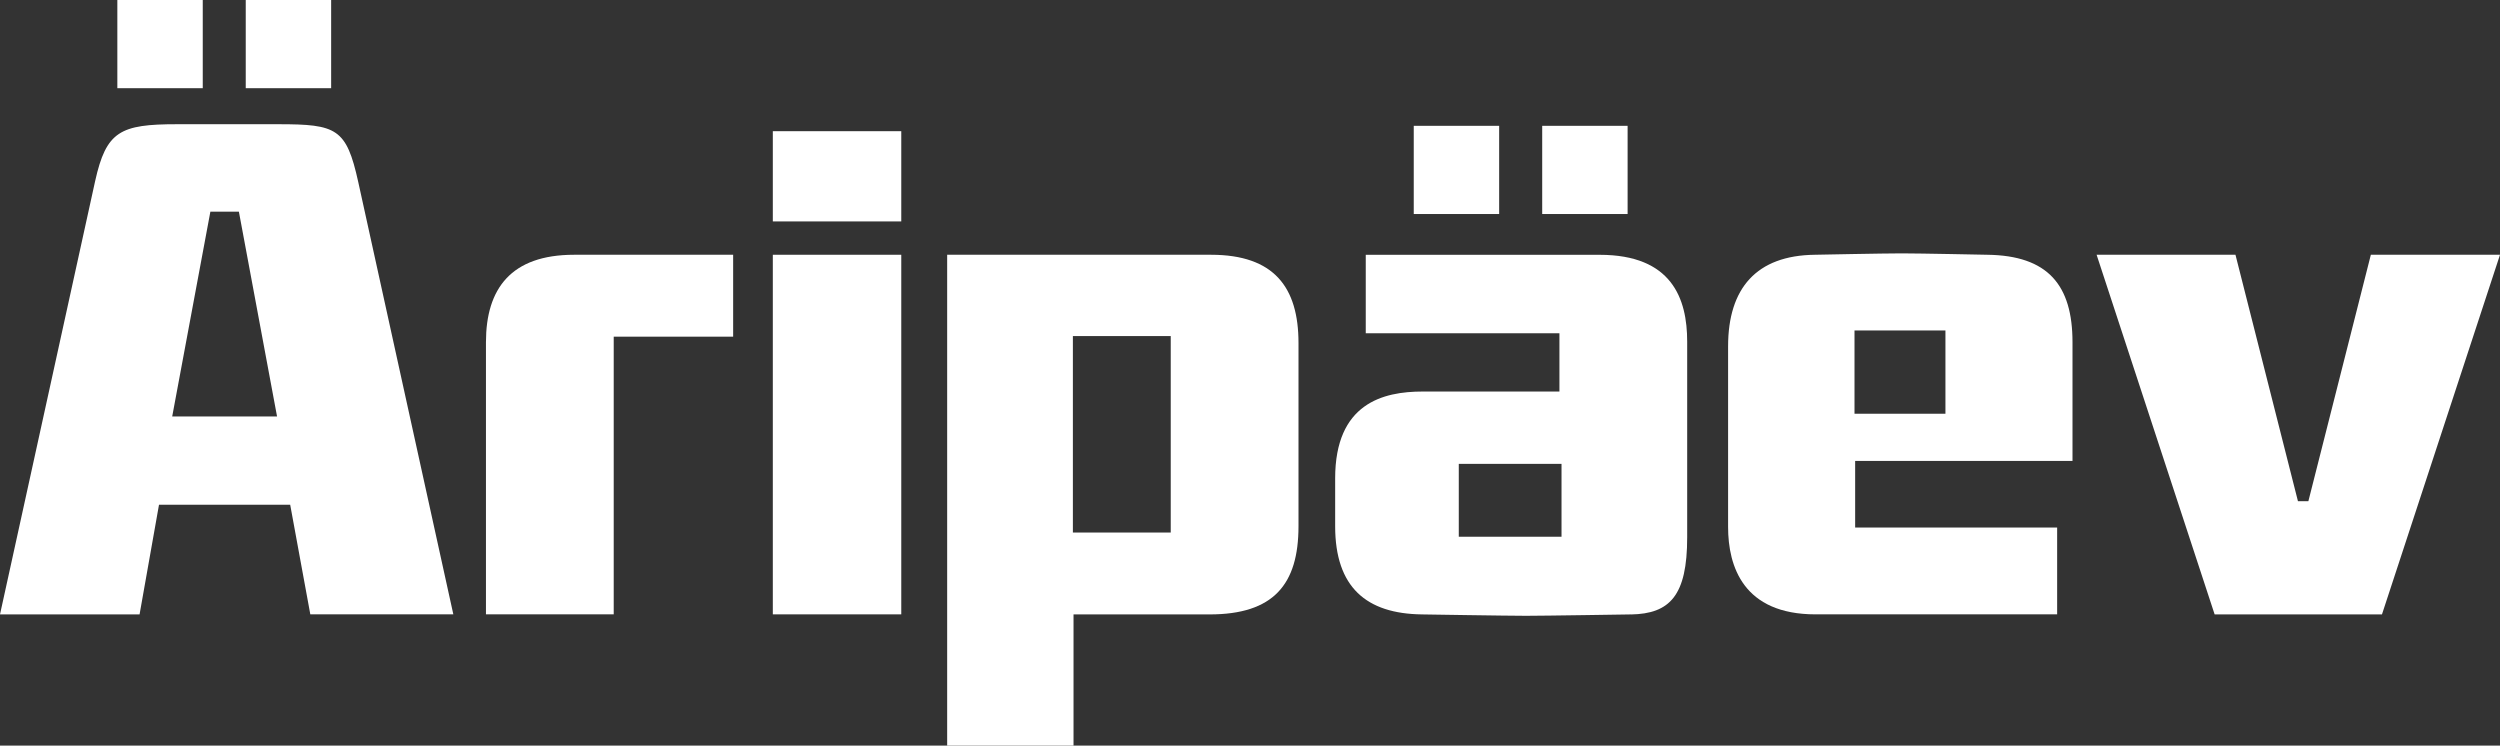 <?xml version="1.0" encoding="UTF-8"?>
<svg xmlns="http://www.w3.org/2000/svg" id="Layer_2" viewBox="0 0 465.73 138.9">
  <rect x="0" y="0" width="465.73" height="138.9" fill="#333333" stroke="none"/>
  <defs>
    <style>.cls-1{fill:#fff;}</style>
  </defs>
  <g id="Layer_1-2">
    <g>
      <rect class="cls-1" x="21.86" width="15.91" height="16.43"></rect>
      <path class="cls-1" d="m57.81,114.46l-3.75-20.43h-24.44l-3.62,20.43H0L17.72,33.75c2.07-9.31,4.66-10.61,15.26-10.61h18.88c10.86,0,12.67.78,14.87,10.73l17.72,80.57h-26.64m-13.32-75.01h-5.3l-7.11,38.15h19.53l-7.11-38.15Z"></path>
      <rect class="cls-1" x="45.78" width="15.91" height="16.43"></rect>
      <rect class="cls-1" x="263.37" y="23.44" width="15.91" height="16.43"></rect>
      <rect class="cls-1" x="287.3" y="23.44" width="15.91" height="16.43"></rect>
      <path class="cls-1" d="m114.33,62.72v51.73h-23.8v-50.7c0-9.96,4.66-16.29,16.43-16.29h29.62v15.26h-22.24"></path>
      <path class="cls-1" d="m143.97,41.25v-16.81h23.93v16.81h-23.93m23.93,73.2h-23.93V47.46h23.93v66.99Z"></path>
      <path class="cls-1" d="m225.34,114.46h-25.35v24.44h-23.54V47.46h49.15c11.77,0,16.3,6.08,16.3,16.43v34.14c0,10.86-4.66,16.43-16.56,16.43m-7.24-51.86h-18.23v36.6h18.23v-36.6Z"></path>
      <path class="cls-1" d="m303.83,114.46s-16.17.26-19.53.26-19.4-.26-19.4-.26c-10.35-.13-16.17-5.04-16.17-16.43v-8.92c0-13.97,8.92-16.17,16.3-16.17h25.48v-10.86h-36.08v-14.61h43.58c13.45,0,16.3,8.15,16.3,16.17v36.47c0,10.86-3.23,14.23-10.48,14.36m-12.93-28.06h-19.14v13.58h19.14v-13.58Z"></path>
      <path class="cls-1" d="m345.6,85.87v12.41h37.63v16.17h-45.01c-13.45,0-16.29-8.93-16.29-16.29v-33.63c0-10.86,5.3-16.94,16.17-17.07,0,0,12.8-.26,16.17-.26s15.91.26,15.91.26c11.38.13,15.91,5.69,15.91,16.29v22.12h-40.48m16.81-24.31h-16.94v15.52h16.94v-15.52Z"></path>
      <polyline class="cls-1" points="443.74 114.46 412.57 114.46 390.58 47.46 416.45 47.46 428.09 93.37 430.03 93.37 441.67 47.46 465.73 47.46 443.74 114.46"></polyline>
    </g>
  </g>
</svg>

